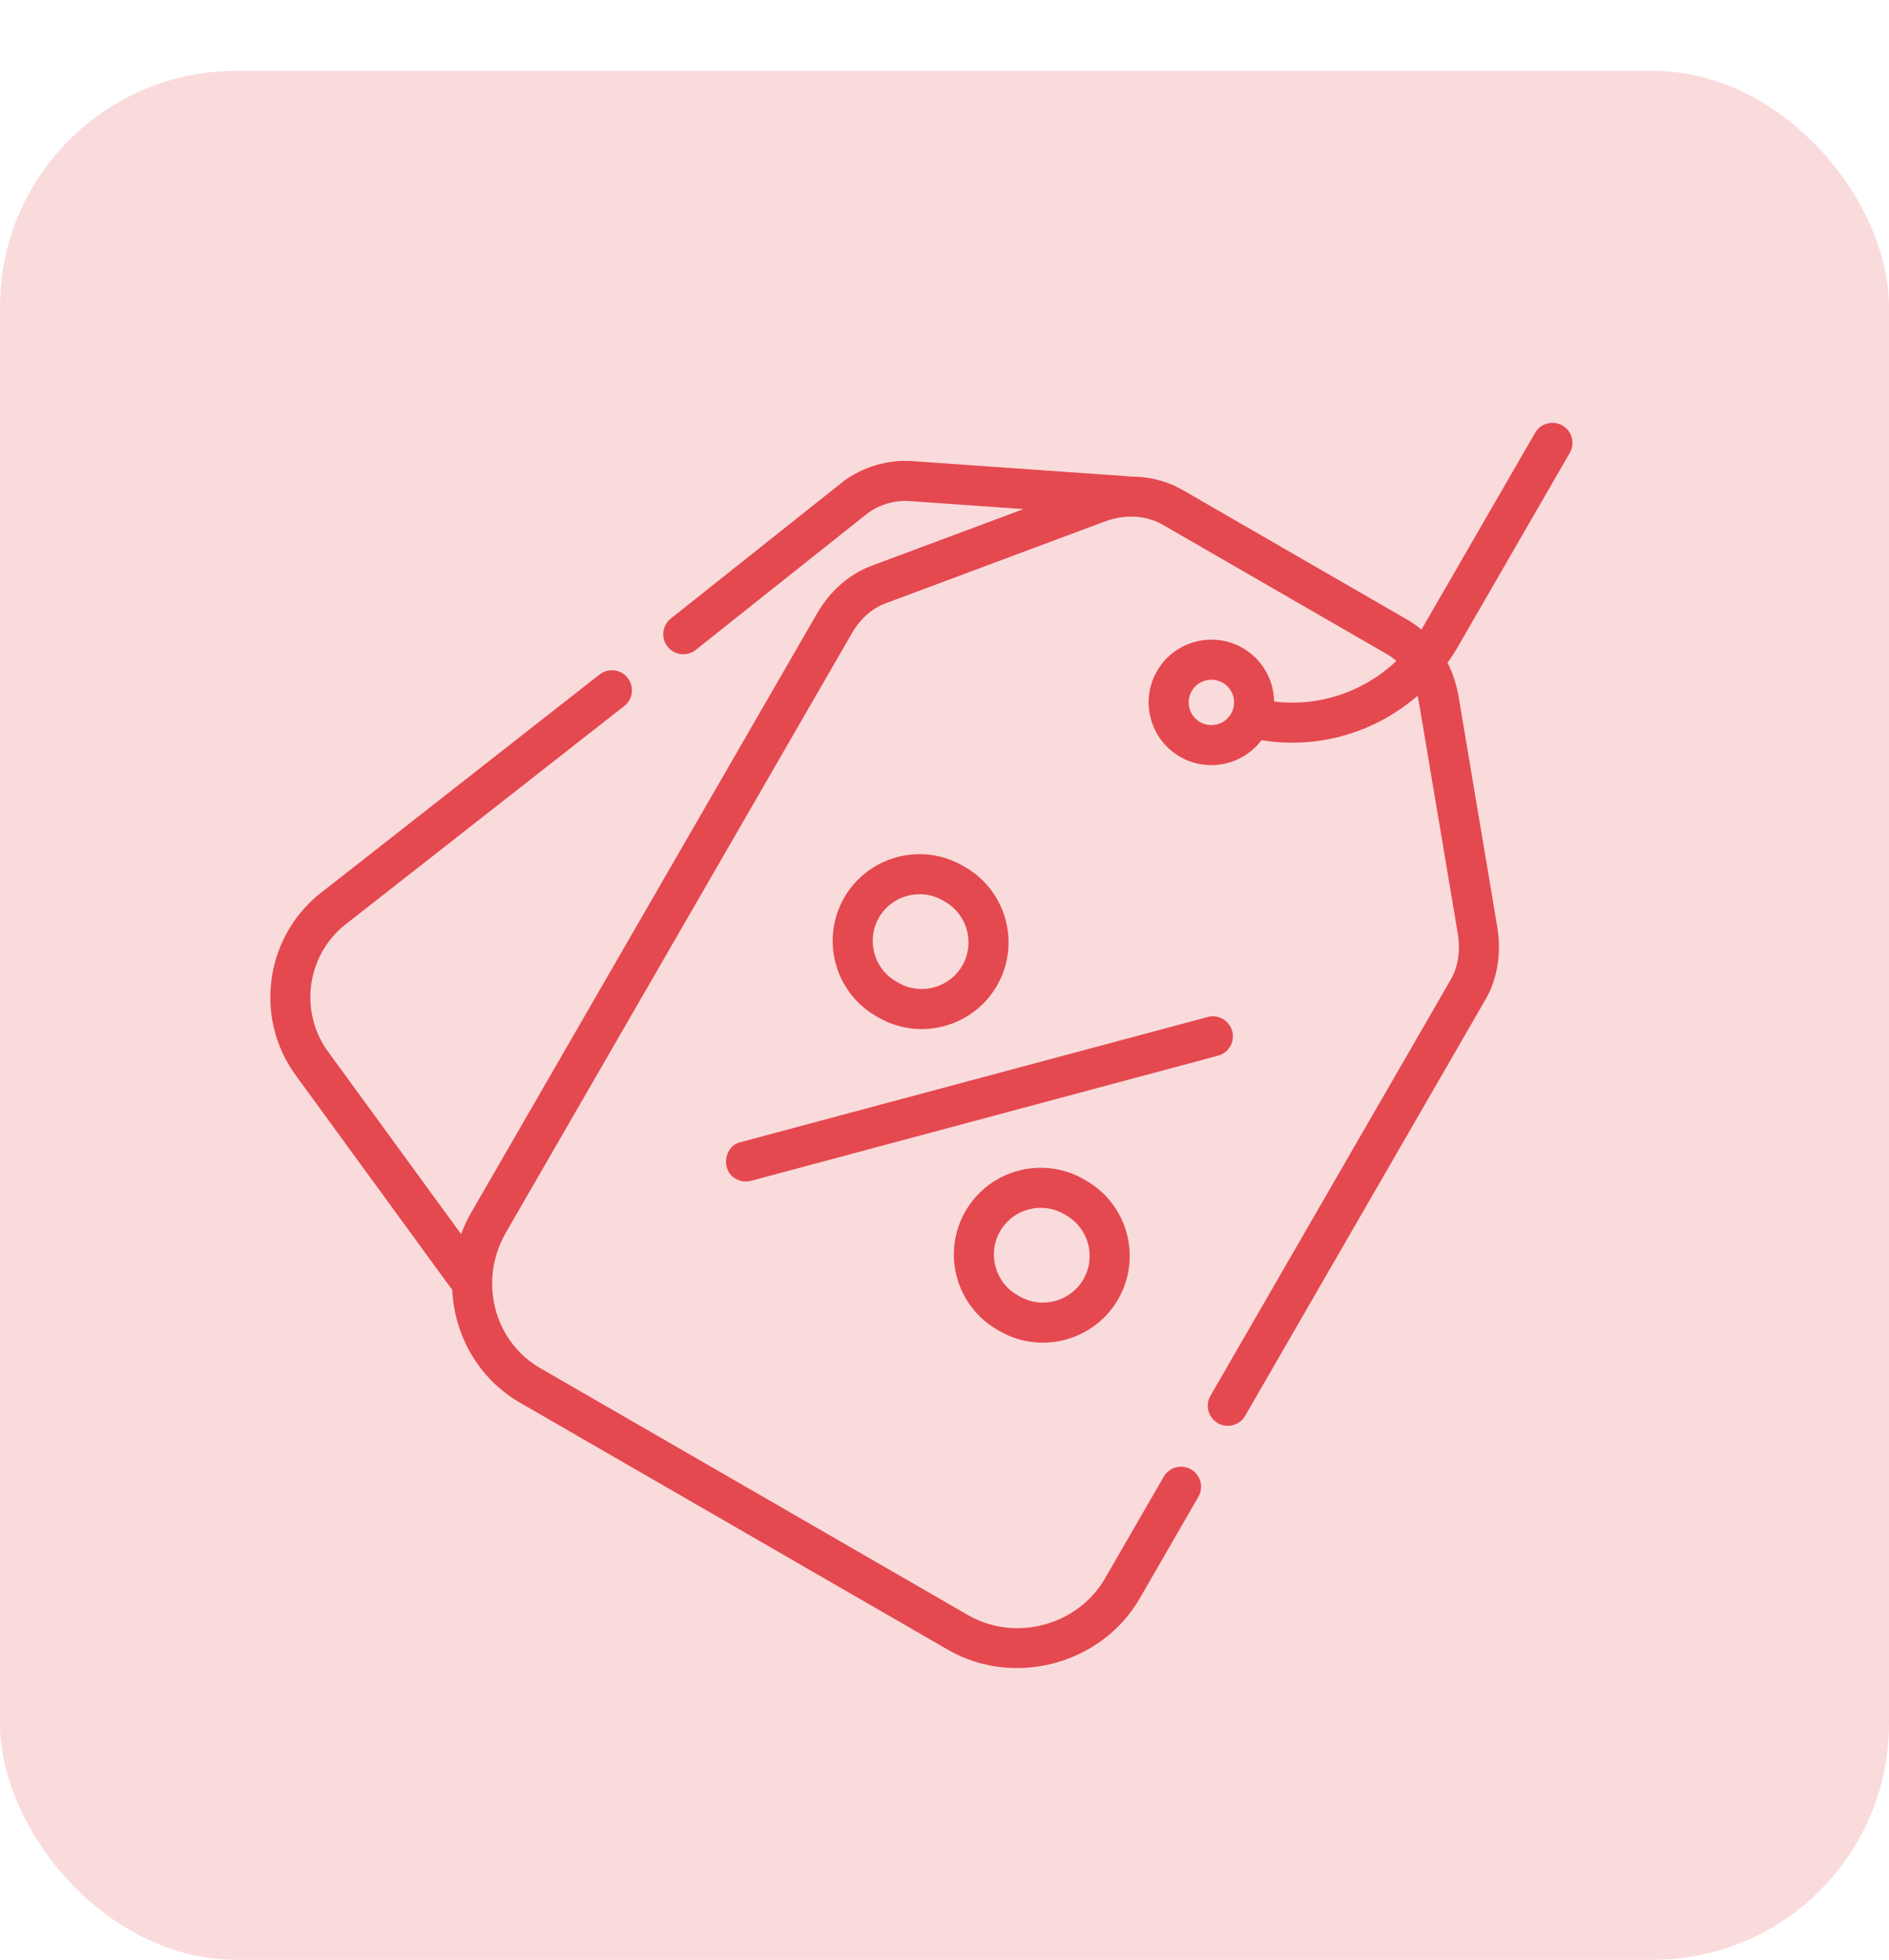 <?xml version="1.0" encoding="UTF-8"?> <svg xmlns="http://www.w3.org/2000/svg" width="80" height="83" viewBox="0 0 80 83" fill="none"> <rect y="3" width="80" height="80" rx="10" fill="#FADBDC"></rect> <path d="M51.574 60.271C51.979 60.506 52.498 60.367 52.733 59.961L62.913 42.328C63.419 41.451 63.595 40.357 63.409 39.247L61.772 29.499C61.686 28.988 61.526 28.507 61.304 28.069C61.455 27.857 61.598 27.638 61.731 27.409L66.481 19.18C66.716 18.774 66.577 18.256 66.171 18.021C65.765 17.787 65.246 17.926 65.012 18.332C65.012 18.332 60.219 26.63 60.199 26.664C60.011 26.507 59.81 26.365 59.596 26.242L50.094 20.756C49.425 20.369 48.661 20.179 47.875 20.184C47.844 20.179 47.813 20.175 47.782 20.172L38.605 19.526C37.582 19.466 36.562 19.767 35.733 20.374C35.724 20.381 35.715 20.388 35.707 20.395L28.409 26.196C28.042 26.487 27.981 27.021 28.273 27.388C28.341 27.474 28.423 27.543 28.513 27.595C28.806 27.764 29.184 27.747 29.465 27.524L36.748 21.734C37.257 21.366 37.881 21.183 38.496 21.219L43.344 21.561L36.925 23.956C35.964 24.315 35.161 25.016 34.602 25.983L19.954 51.355C19.784 51.65 19.642 51.955 19.527 52.264L13.893 44.538C12.62 42.793 13.007 40.333 14.756 39.054C14.764 39.049 14.771 39.043 14.778 39.037L26.438 29.901C26.807 29.612 26.871 29.079 26.582 28.71C26.293 28.341 25.76 28.277 25.391 28.566L13.743 37.693C11.25 39.526 10.702 43.042 12.522 45.538L19.129 54.597C19.137 54.608 19.146 54.618 19.154 54.629C19.242 56.557 20.261 58.389 22.03 59.41L40.153 69.873C42.94 71.483 46.655 70.487 48.265 67.7L50.753 63.389C50.987 62.984 50.848 62.465 50.443 62.231C50.037 61.996 49.518 62.135 49.284 62.541L46.795 66.851C45.646 68.843 42.992 69.554 41.001 68.404L22.878 57.941C20.907 56.803 20.254 54.229 21.424 52.203L36.072 26.831C36.436 26.201 36.923 25.768 37.519 25.546L46.779 22.09C47.641 21.768 48.54 21.817 49.246 22.225L58.748 27.711C58.886 27.791 59.016 27.885 59.137 27.99C57.772 29.293 55.877 29.944 53.96 29.711C53.946 28.806 53.471 27.93 52.632 27.445C51.362 26.712 49.733 27.149 49.001 28.418C48.268 29.688 48.704 31.317 49.974 32.049C51.148 32.727 52.628 32.404 53.424 31.348C55.835 31.742 58.247 31.02 60.031 29.469C60.058 29.571 60.081 29.674 60.098 29.78L61.736 39.528C61.857 40.25 61.753 40.943 61.444 41.48L51.263 59.113C51.029 59.518 51.168 60.037 51.574 60.271ZM50.822 30.58C50.363 30.315 50.205 29.726 50.47 29.267C50.735 28.807 51.324 28.65 51.783 28.915C52.243 29.18 52.4 29.769 52.135 30.228C51.87 30.687 51.281 30.845 50.822 30.58Z" fill="#E4494F"></path> <path d="M31.164 49.924C31.352 50.033 31.581 50.07 31.807 50.009L51.586 44.709C52.038 44.588 52.307 44.123 52.185 43.671C52.064 43.218 51.599 42.949 51.146 43.071L31.368 48.37C30.648 48.536 30.522 49.584 31.164 49.924Z" fill="#E4494F"></path> <path d="M37.199 43.09C38.954 44.104 41.207 43.5 42.221 41.745C43.234 39.989 42.631 37.736 40.875 36.723L40.777 36.666C39.022 35.653 36.769 36.257 35.755 38.012C34.742 39.767 35.346 42.02 37.101 43.034L37.199 43.09ZM37.225 38.86C37.77 37.915 38.984 37.59 39.929 38.136L40.027 38.192C40.972 38.738 41.297 39.951 40.751 40.897C40.206 41.842 38.992 42.167 38.047 41.621L37.949 41.565C37.004 41.019 36.679 39.806 37.225 38.86Z" fill="#E4494F"></path> <path d="M42.233 56.315L42.331 56.372C44.087 57.385 46.339 56.782 47.353 55.026C48.366 53.271 47.763 51.018 46.007 50.005L45.909 49.948C44.154 48.934 41.901 49.538 40.888 51.294C39.874 53.049 40.478 55.302 42.233 56.315ZM45.061 51.417L45.159 51.474C46.104 52.02 46.429 53.233 45.883 54.178C45.338 55.123 44.125 55.448 43.179 54.903L43.081 54.846C42.136 54.3 41.811 53.087 42.357 52.142C42.903 51.197 44.116 50.872 45.061 51.417Z" fill="#E4494F"></path> </svg> 